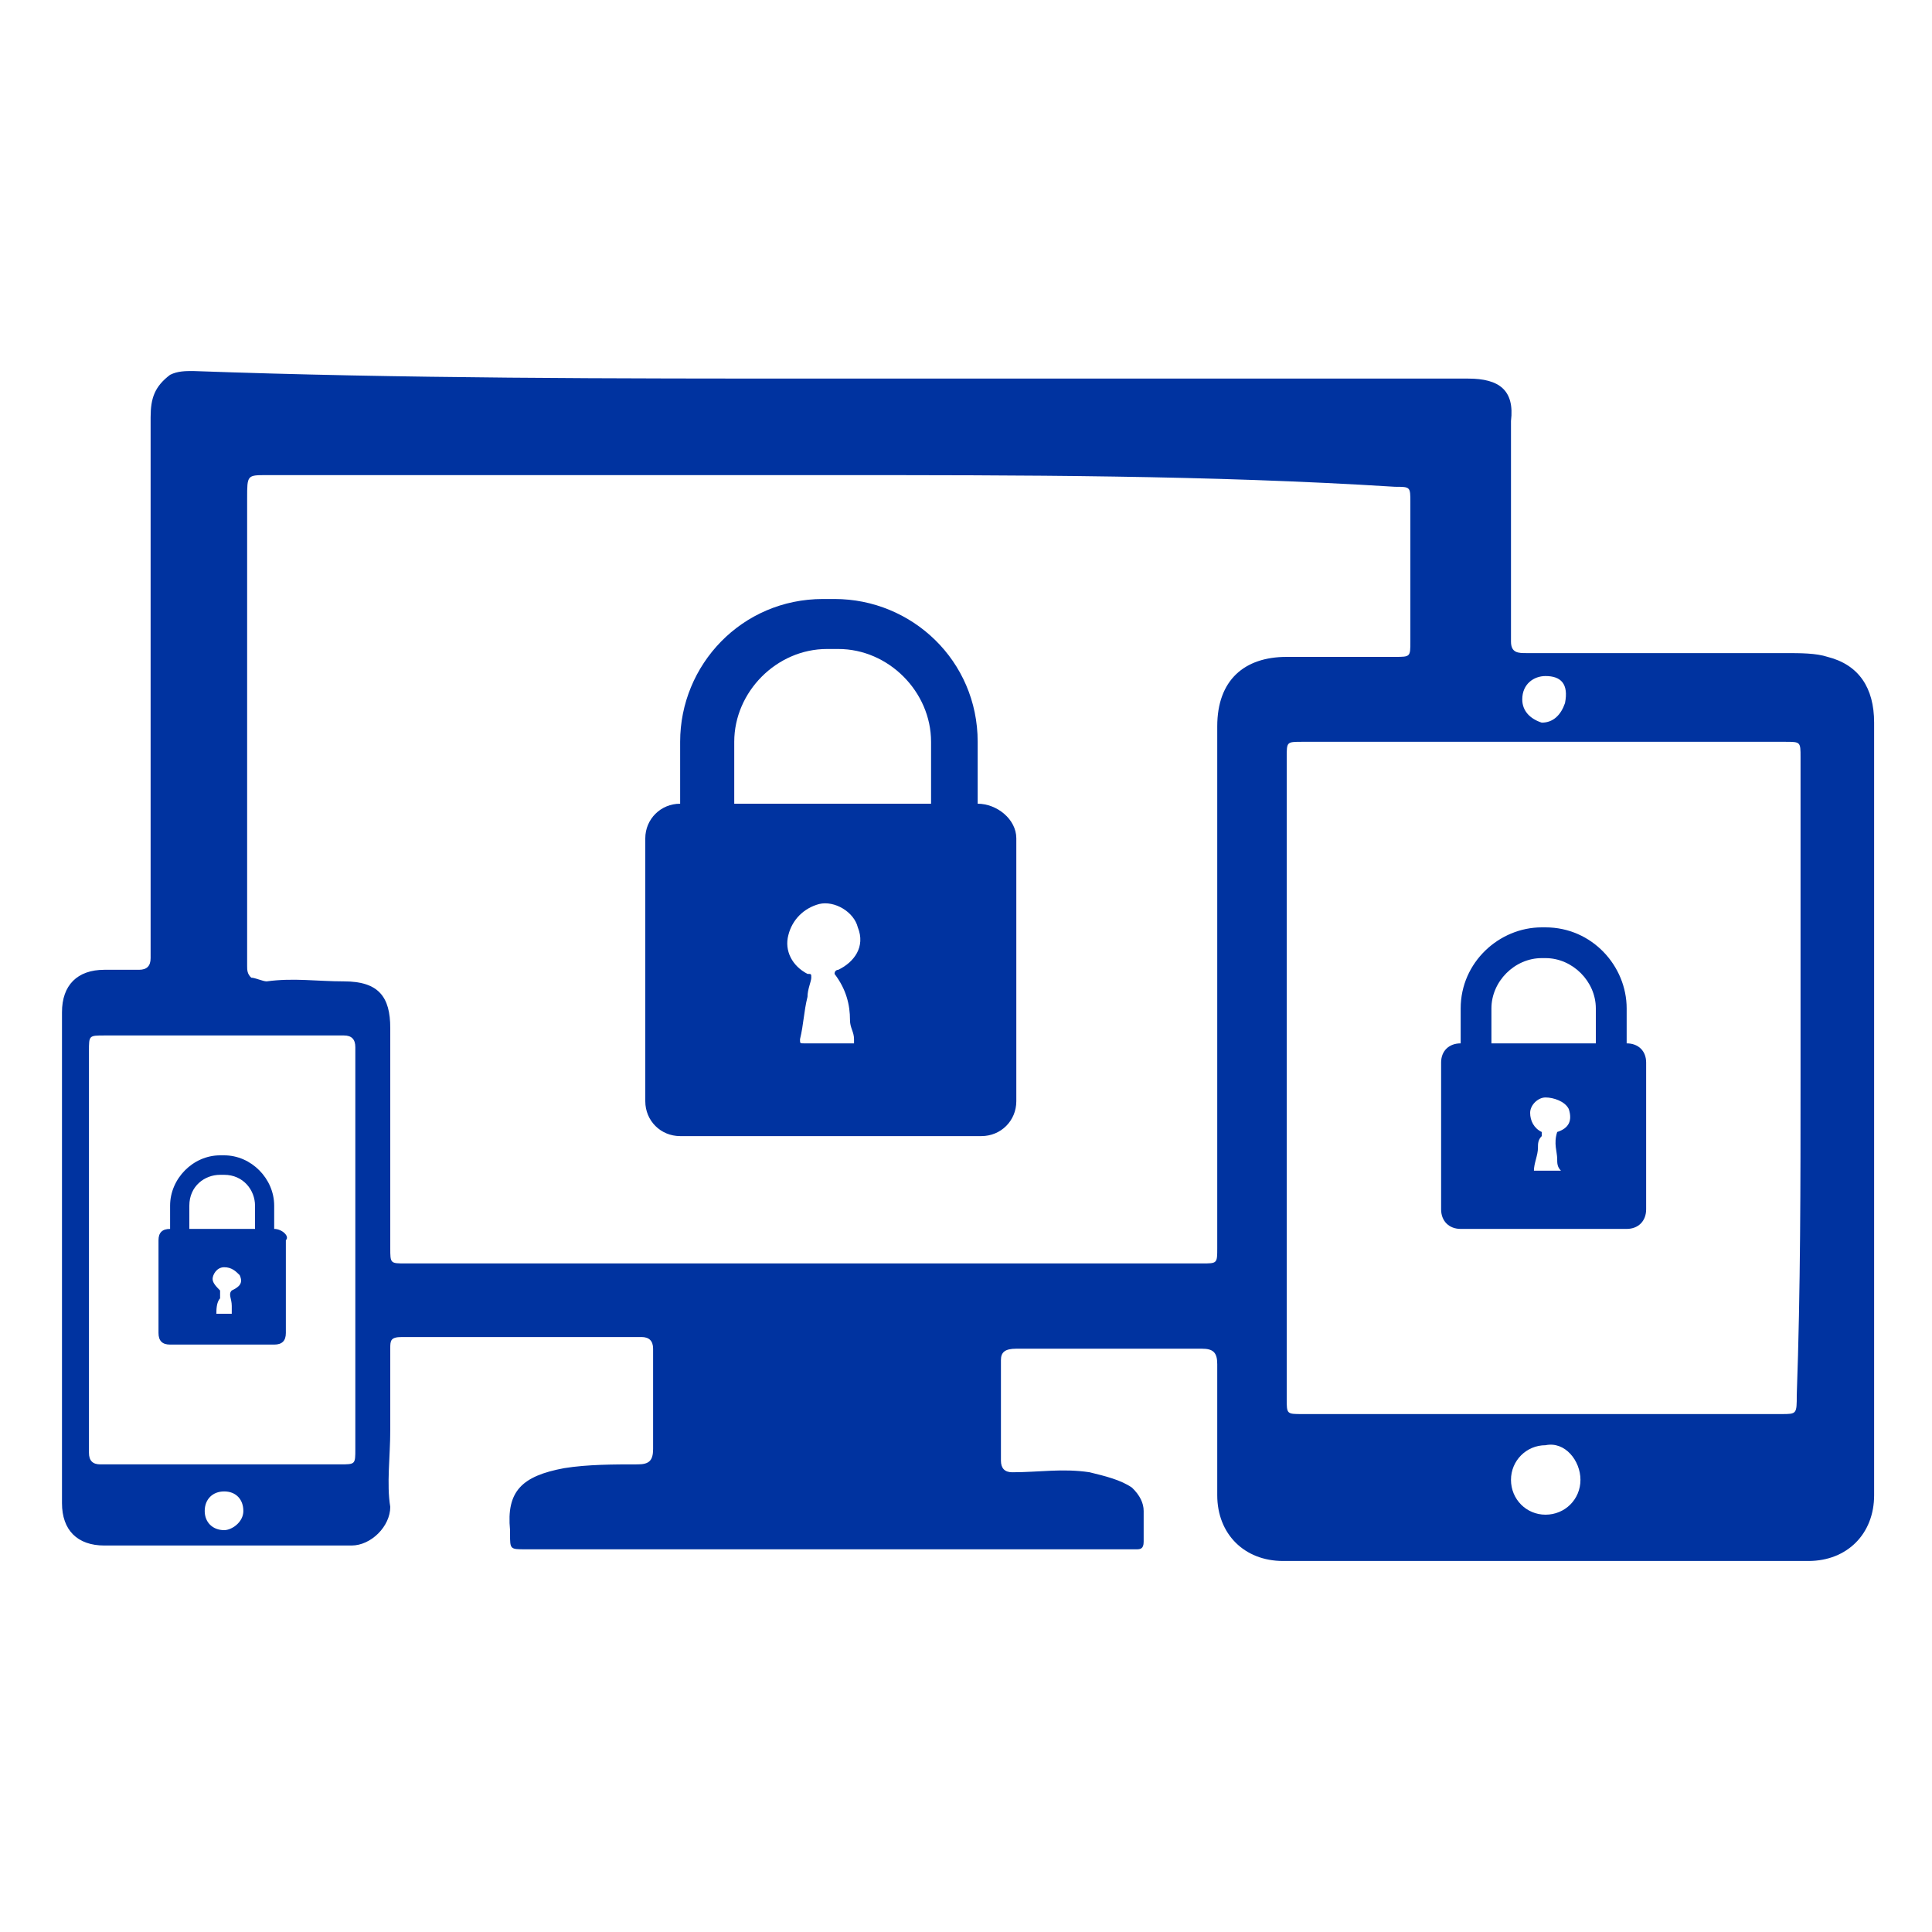 <?xml version="1.0" encoding="UTF-8"?>
<svg xmlns="http://www.w3.org/2000/svg" xmlns:xlink="http://www.w3.org/1999/xlink" width="24pt" height="24pt" viewBox="0 0 24 24" version="1.1">
<g id="surface1">
<path style=" stroke:none;fill-rule:nonzero;fill:rgb(0%,20%,62.745%);fill-opacity:1;" d="M 10.32 4.703 C 12.961 4.703 15.602 4.703 18.238 4.703 C 18.625 4.703 18.816 4.848 18.77 5.23 C 18.77 5.617 18.77 6 18.77 6.383 C 18.77 6.91 18.77 7.441 18.77 7.969 C 18.77 8.113 18.863 8.113 18.961 8.113 C 20.016 8.113 21.121 8.113 22.176 8.113 C 22.367 8.113 22.559 8.113 22.703 8.16 C 23.09 8.258 23.281 8.543 23.281 8.977 C 23.281 9.406 23.281 9.84 23.281 10.223 C 23.281 12.77 23.281 15.266 23.281 17.809 C 23.281 18.047 23.281 18.336 23.281 18.574 C 23.281 19.055 22.945 19.391 22.465 19.391 C 20.305 19.391 18.098 19.391 15.938 19.391 C 15.457 19.391 15.121 19.055 15.121 18.574 C 15.121 18.047 15.121 17.52 15.121 16.945 C 15.121 16.801 15.07 16.754 14.93 16.754 C 14.16 16.754 13.391 16.754 12.625 16.754 C 12.48 16.754 12.434 16.801 12.434 16.895 C 12.434 17.328 12.434 17.711 12.434 18.145 C 12.434 18.238 12.48 18.289 12.574 18.289 C 12.91 18.289 13.199 18.238 13.535 18.289 C 13.727 18.336 13.922 18.383 14.062 18.48 C 14.16 18.574 14.207 18.672 14.207 18.77 C 14.207 18.91 14.207 19.008 14.207 19.152 C 14.207 19.246 14.16 19.246 14.113 19.246 C 14.062 19.246 14.062 19.246 14.016 19.246 C 11.52 19.246 9.023 19.246 6.527 19.246 C 6.336 19.246 6.336 19.246 6.336 19.055 C 6.336 19.055 6.336 19.008 6.336 19.008 C 6.289 18.527 6.48 18.336 7.008 18.238 C 7.297 18.191 7.633 18.191 7.922 18.191 C 8.062 18.191 8.113 18.145 8.113 18 C 8.113 17.566 8.113 17.184 8.113 16.754 C 8.113 16.656 8.062 16.609 7.969 16.609 C 6.961 16.609 5.953 16.609 4.992 16.609 C 4.848 16.609 4.848 16.656 4.848 16.754 C 4.848 17.09 4.848 17.426 4.848 17.762 C 4.848 18.098 4.801 18.434 4.848 18.719 C 4.848 18.961 4.609 19.199 4.367 19.199 C 4.129 19.199 3.887 19.199 3.648 19.199 C 2.879 19.199 2.062 19.199 1.297 19.199 C 0.961 19.199 0.77 19.008 0.77 18.672 C 0.77 16.656 0.77 14.594 0.77 12.574 C 0.77 12.238 0.961 12.047 1.297 12.047 C 1.441 12.047 1.586 12.047 1.727 12.047 C 1.824 12.047 1.871 12 1.871 11.902 C 1.871 11.473 1.871 10.992 1.871 10.559 C 1.871 8.785 1.871 7.008 1.871 5.184 C 1.871 4.945 1.922 4.801 2.113 4.656 C 2.207 4.609 2.305 4.609 2.398 4.609 C 4.992 4.703 7.633 4.703 10.32 4.703 Z M 10.32 5.902 C 7.969 5.902 5.664 5.902 3.312 5.902 C 3.07 5.902 3.07 5.902 3.07 6.191 C 3.07 7.344 3.07 8.449 3.07 9.602 C 3.07 10.414 3.07 11.184 3.07 12 C 3.07 12.047 3.07 12.098 3.121 12.145 C 3.168 12.145 3.266 12.191 3.312 12.191 C 3.648 12.145 3.938 12.191 4.273 12.191 C 4.703 12.191 4.848 12.383 4.848 12.77 C 4.848 13.68 4.848 14.594 4.848 15.504 C 4.848 15.695 4.848 15.695 5.039 15.695 C 8.352 15.695 11.617 15.695 14.93 15.695 C 15.121 15.695 15.121 15.695 15.121 15.504 C 15.121 13.344 15.121 11.184 15.121 9.023 C 15.121 8.449 15.457 8.16 15.984 8.16 C 16.414 8.16 16.895 8.16 17.328 8.16 C 17.52 8.16 17.52 8.16 17.52 7.969 C 17.52 7.391 17.52 6.816 17.52 6.238 C 17.52 6.047 17.52 6.047 17.328 6.047 C 15.023 5.902 12.672 5.902 10.32 5.902 Z M 22.367 13.391 C 22.367 12.047 22.367 10.754 22.367 9.406 C 22.367 9.215 22.367 9.215 22.176 9.215 C 20.16 9.215 18.191 9.215 16.176 9.215 C 15.984 9.215 15.984 9.215 15.984 9.406 C 15.984 11.566 15.984 13.68 15.984 15.84 C 15.984 15.887 15.984 15.938 15.984 15.984 C 15.984 16.031 15.984 16.512 15.984 16.609 C 15.984 16.848 15.984 17.09 15.984 17.375 C 15.984 17.566 15.984 17.566 16.176 17.566 C 18.145 17.566 20.16 17.566 22.129 17.566 C 22.32 17.566 22.32 17.566 22.32 17.328 C 22.367 16.031 22.367 14.688 22.367 13.391 Z M 1.105 15.551 C 1.105 16.367 1.105 17.23 1.105 18.047 C 1.105 18.145 1.152 18.191 1.246 18.191 C 2.258 18.191 3.215 18.191 4.223 18.191 C 4.414 18.191 4.414 18.191 4.414 18 C 4.414 16.512 4.414 15.023 4.414 13.535 C 4.414 13.344 4.414 13.199 4.414 13.008 C 4.414 12.91 4.367 12.863 4.273 12.863 C 4.129 12.863 3.984 12.863 3.84 12.863 C 2.977 12.863 2.16 12.863 1.297 12.863 C 1.105 12.863 1.105 12.863 1.105 13.055 C 1.105 13.922 1.105 14.734 1.105 15.551 Z M 19.199 17.953 C 18.961 17.953 18.77 18.145 18.77 18.383 C 18.77 18.625 18.961 18.816 19.199 18.816 C 19.441 18.816 19.633 18.625 19.633 18.383 C 19.633 18.145 19.441 17.902 19.199 17.953 Z M 19.199 8.398 C 19.055 8.398 18.91 8.496 18.91 8.688 C 18.91 8.832 19.008 8.93 19.152 8.977 C 19.297 8.977 19.391 8.879 19.441 8.734 C 19.488 8.496 19.391 8.398 19.199 8.398 Z M 3.023 18.77 C 3.023 18.625 2.93 18.527 2.785 18.527 C 2.641 18.527 2.543 18.625 2.543 18.77 C 2.543 18.91 2.641 19.008 2.785 19.008 C 2.879 19.008 3.023 18.91 3.023 18.77 Z M 3.023 18.77 "/>
<path style=" stroke:none;fill-rule:nonzero;fill:rgb(0%,20%,62.745%);fill-opacity:1;" d="M 3.551 12.625 L 2.016 12.625 C 1.969 12.625 1.922 12.574 1.922 12.527 C 1.922 12.527 1.969 12.48 2.016 12.48 L 3.602 12.48 C 3.648 12.48 3.695 12.527 3.695 12.574 C 3.648 12.625 3.602 12.625 3.551 12.625 Z M 12.145 9.984 L 12.145 9.215 C 12.145 8.207 11.328 7.441 10.367 7.441 L 10.223 7.441 C 9.215 7.441 8.449 8.258 8.449 9.215 L 8.449 9.984 C 8.207 9.984 8.016 10.176 8.016 10.414 L 8.016 13.68 C 8.016 13.922 8.207 14.113 8.449 14.113 L 12.191 14.113 C 12.434 14.113 12.625 13.922 12.625 13.68 L 12.625 10.414 C 12.625 10.176 12.383 9.984 12.145 9.984 Z M 10.559 12.672 C 10.559 12.77 10.609 12.816 10.609 12.91 C 10.609 12.91 10.609 12.961 10.609 12.961 C 10.609 12.961 10.559 12.961 10.559 12.961 C 10.367 12.961 10.176 12.961 9.984 12.961 C 9.938 12.961 9.938 12.961 9.938 12.91 C 9.984 12.719 9.984 12.574 10.031 12.383 C 10.031 12.289 10.078 12.191 10.078 12.145 C 10.078 12.098 10.078 12.098 10.031 12.098 C 9.84 12 9.742 11.809 9.793 11.617 C 9.84 11.426 9.984 11.281 10.176 11.23 C 10.367 11.184 10.609 11.328 10.656 11.52 C 10.754 11.762 10.609 11.953 10.414 12.047 C 10.414 12.047 10.367 12.047 10.367 12.098 C 10.512 12.289 10.559 12.48 10.559 12.672 Z M 11.52 9.984 L 9.121 9.984 L 9.121 9.215 C 9.121 8.594 9.648 8.062 10.273 8.062 L 10.414 8.062 C 11.039 8.062 11.566 8.594 11.566 9.215 L 11.566 9.984 Z M 3.406 15.266 L 3.406 14.977 C 3.406 14.641 3.121 14.352 2.785 14.352 L 2.734 14.352 C 2.398 14.352 2.113 14.641 2.113 14.977 L 2.113 15.266 C 2.016 15.266 1.969 15.312 1.969 15.406 L 1.969 16.559 C 1.969 16.656 2.016 16.703 2.113 16.703 L 3.406 16.703 C 3.504 16.703 3.551 16.656 3.551 16.559 L 3.551 15.406 C 3.602 15.359 3.504 15.266 3.406 15.266 Z M 2.879 16.223 C 2.879 16.273 2.879 16.273 2.879 16.32 C 2.832 16.32 2.734 16.32 2.688 16.32 C 2.688 16.273 2.688 16.176 2.734 16.129 C 2.734 16.078 2.734 16.078 2.734 16.031 C 2.688 15.984 2.641 15.938 2.641 15.887 C 2.641 15.84 2.688 15.742 2.785 15.742 C 2.879 15.742 2.93 15.793 2.977 15.84 C 3.023 15.938 2.977 15.984 2.879 16.031 C 2.832 16.078 2.879 16.129 2.879 16.223 Z M 3.215 15.266 L 2.352 15.266 L 2.352 14.977 C 2.352 14.734 2.543 14.594 2.734 14.594 L 2.785 14.594 C 3.023 14.594 3.168 14.785 3.168 14.977 L 3.168 15.266 Z M 20.207 12.961 L 20.207 12.527 C 20.207 12 19.777 11.52 19.199 11.52 L 19.152 11.52 C 18.625 11.52 18.145 11.953 18.145 12.527 L 18.145 12.961 C 18 12.961 17.902 13.055 17.902 13.199 L 17.902 15.023 C 17.902 15.168 18 15.266 18.145 15.266 L 20.207 15.266 C 20.352 15.266 20.449 15.168 20.449 15.023 L 20.449 13.199 C 20.449 13.055 20.352 12.961 20.207 12.961 Z M 19.344 14.398 C 19.344 14.449 19.344 14.496 19.391 14.543 C 19.391 14.543 19.391 14.543 19.344 14.543 C 19.246 14.543 19.152 14.543 19.055 14.543 C 19.055 14.449 19.105 14.352 19.105 14.258 C 19.105 14.207 19.105 14.16 19.152 14.113 C 19.152 14.113 19.152 14.062 19.152 14.062 C 19.055 14.016 19.008 13.922 19.008 13.824 C 19.008 13.727 19.105 13.633 19.199 13.633 C 19.297 13.633 19.441 13.68 19.488 13.777 C 19.535 13.922 19.488 14.016 19.344 14.062 C 19.297 14.207 19.344 14.305 19.344 14.398 Z M 19.871 12.961 L 18.527 12.961 L 18.527 12.527 C 18.527 12.191 18.816 11.902 19.152 11.902 L 19.199 11.902 C 19.535 11.902 19.824 12.191 19.824 12.527 L 19.824 12.961 Z M 19.871 12.961 "/>
</g>
</svg>
